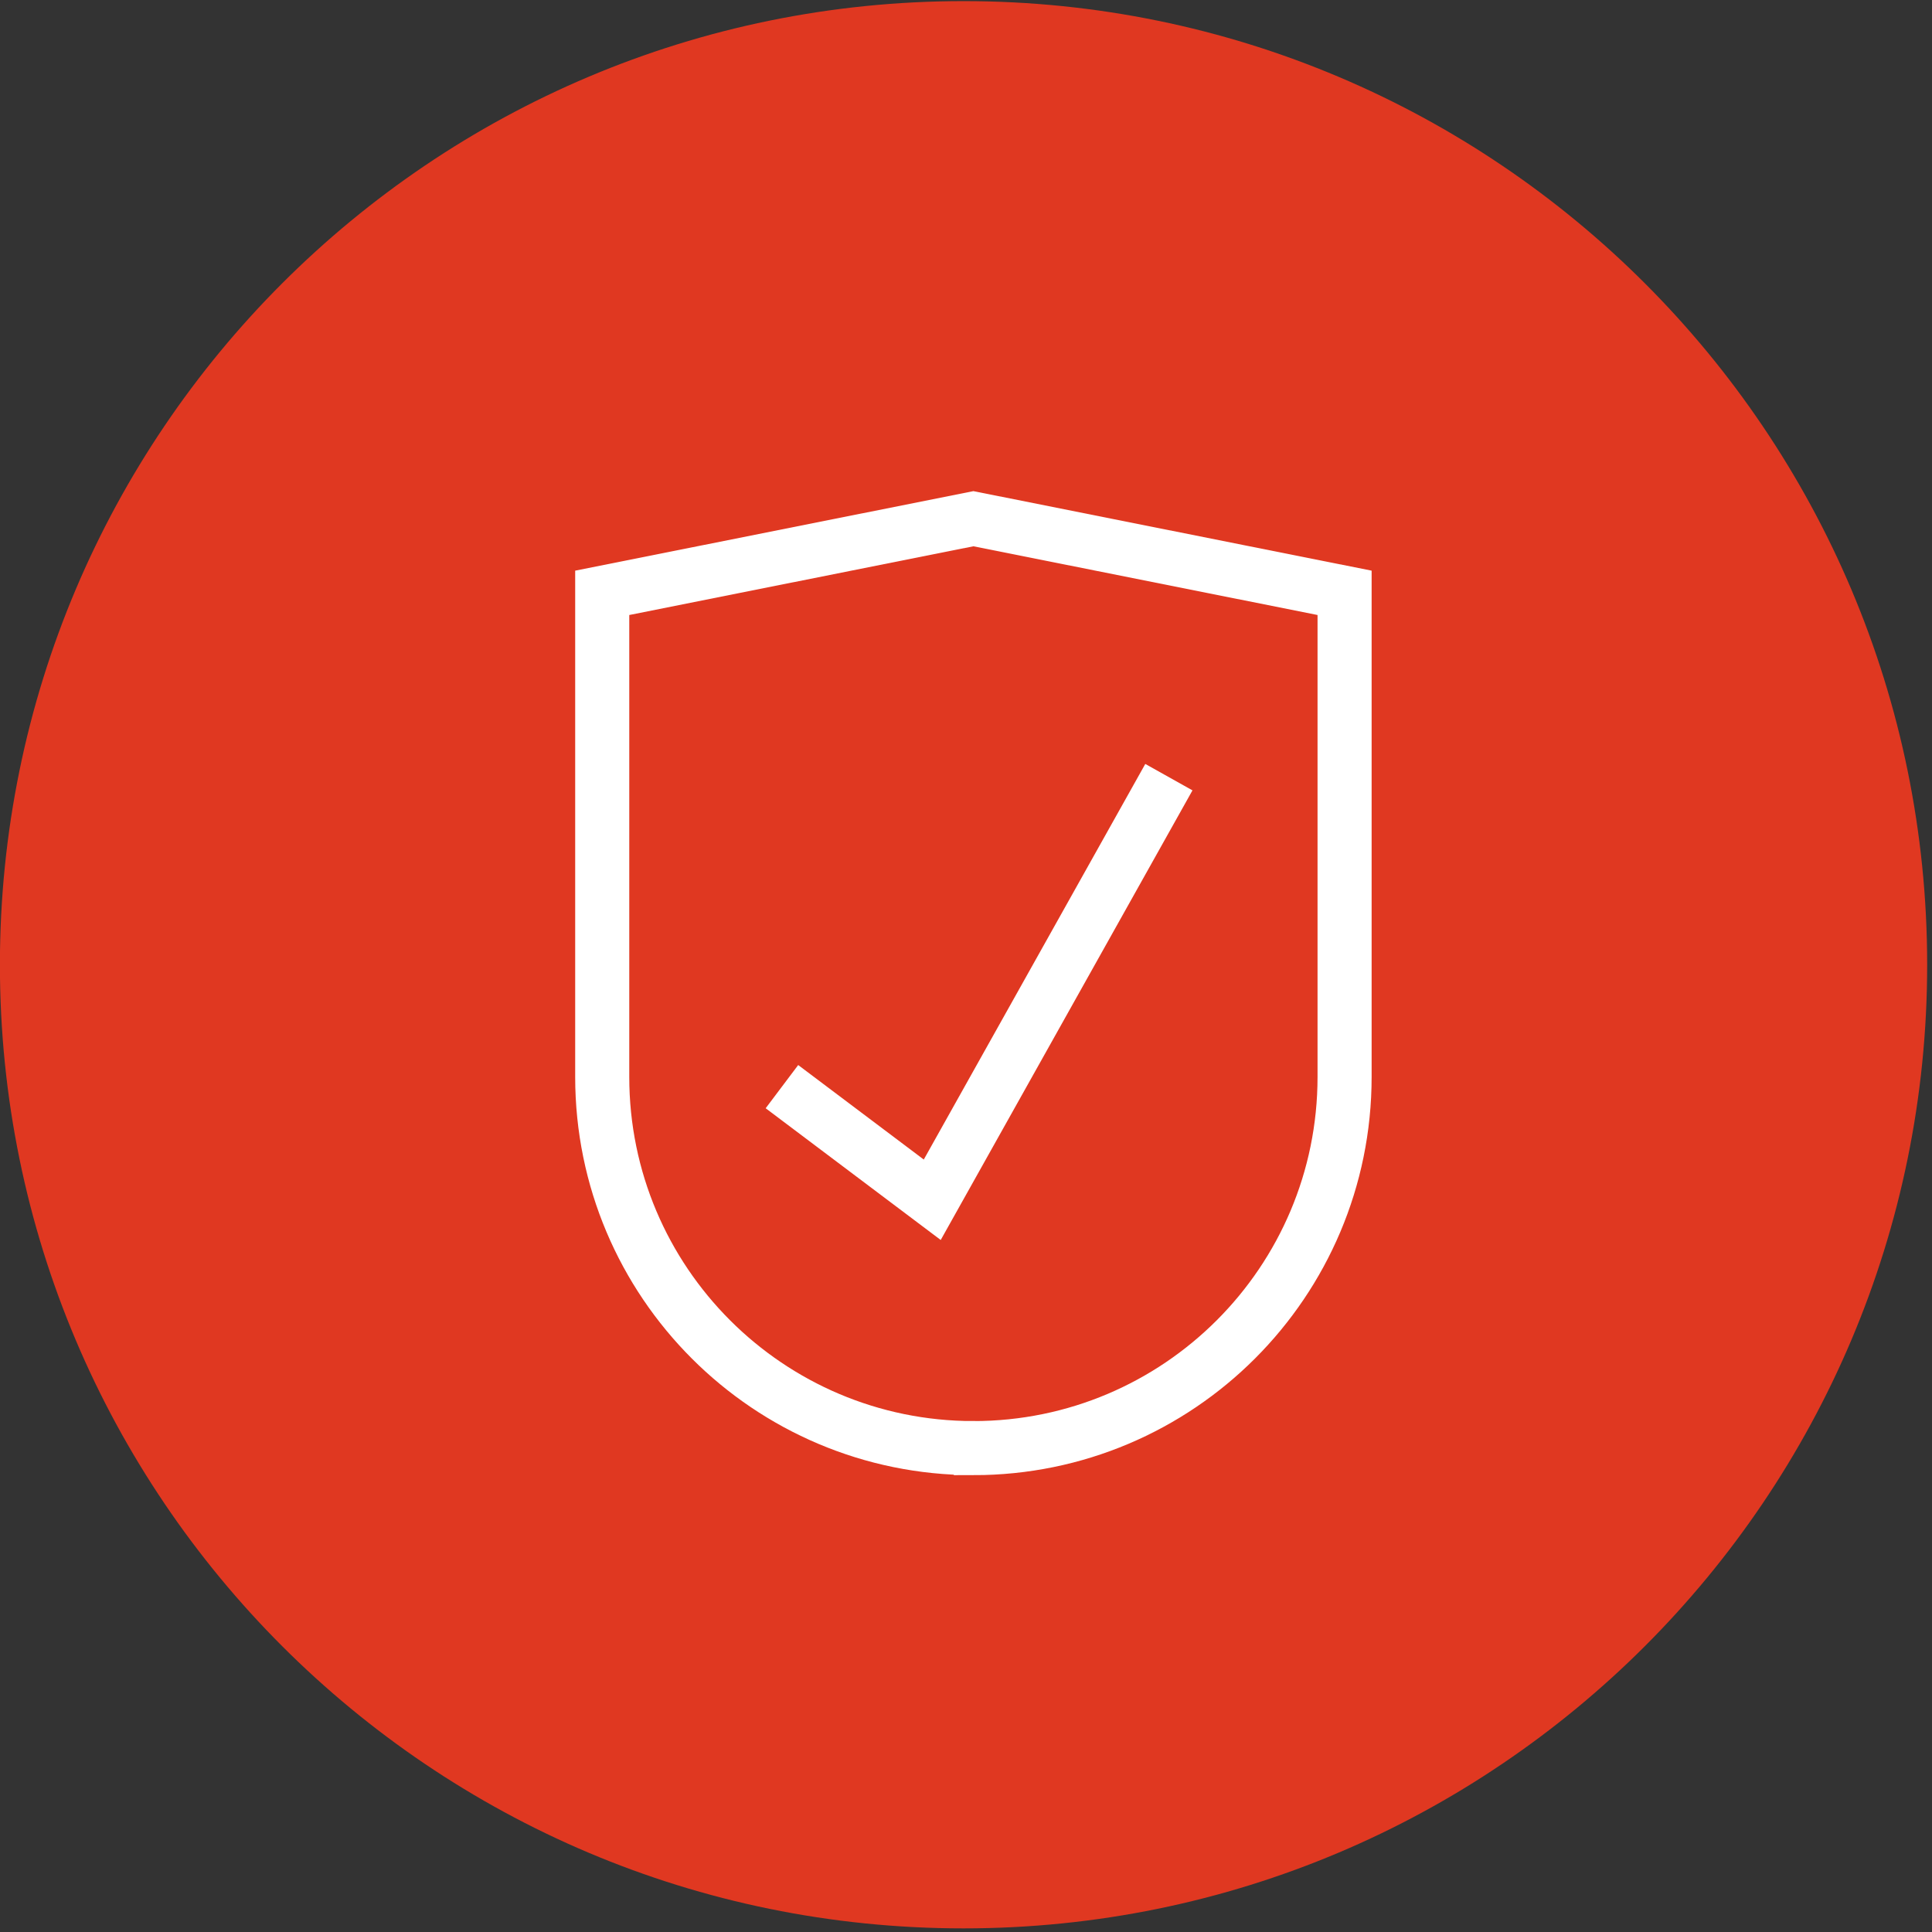 <svg xmlns="http://www.w3.org/2000/svg" width="154.5" height="154.5" viewBox="0 0 309 309"><rect x="0" y="0" width="309" height="309" fill="#333333" stroke="none"/><g><g><path fill="#e03821" d="M154.107 308.421c85.118 0 154.12-69.004 154.12-154.12 0-85.119-69.002-154.122-154.12-154.122C68.989.18-.014 69.182-.014 154.3c0 85.117 69.003 154.121 154.12 154.121z"/></g><g><path fill="none" stroke="#fff" stroke-miterlimit="20" stroke-width="8.65" d="M155.684 231.608v0c-16.392 0-31.235-6.646-41.977-17.388-10.741-10.74-17.388-25.582-17.388-41.977V133.53v0-38.714 0l59.365-11.855v0l59.365 11.855v77.428c0 16.395-6.647 31.236-17.388 41.977-10.742 10.742-25.585 17.388-41.977 17.388zm-30.623-57.813v0l24.04 18.093v0l37.847-67.592v0"/></g></g></svg>